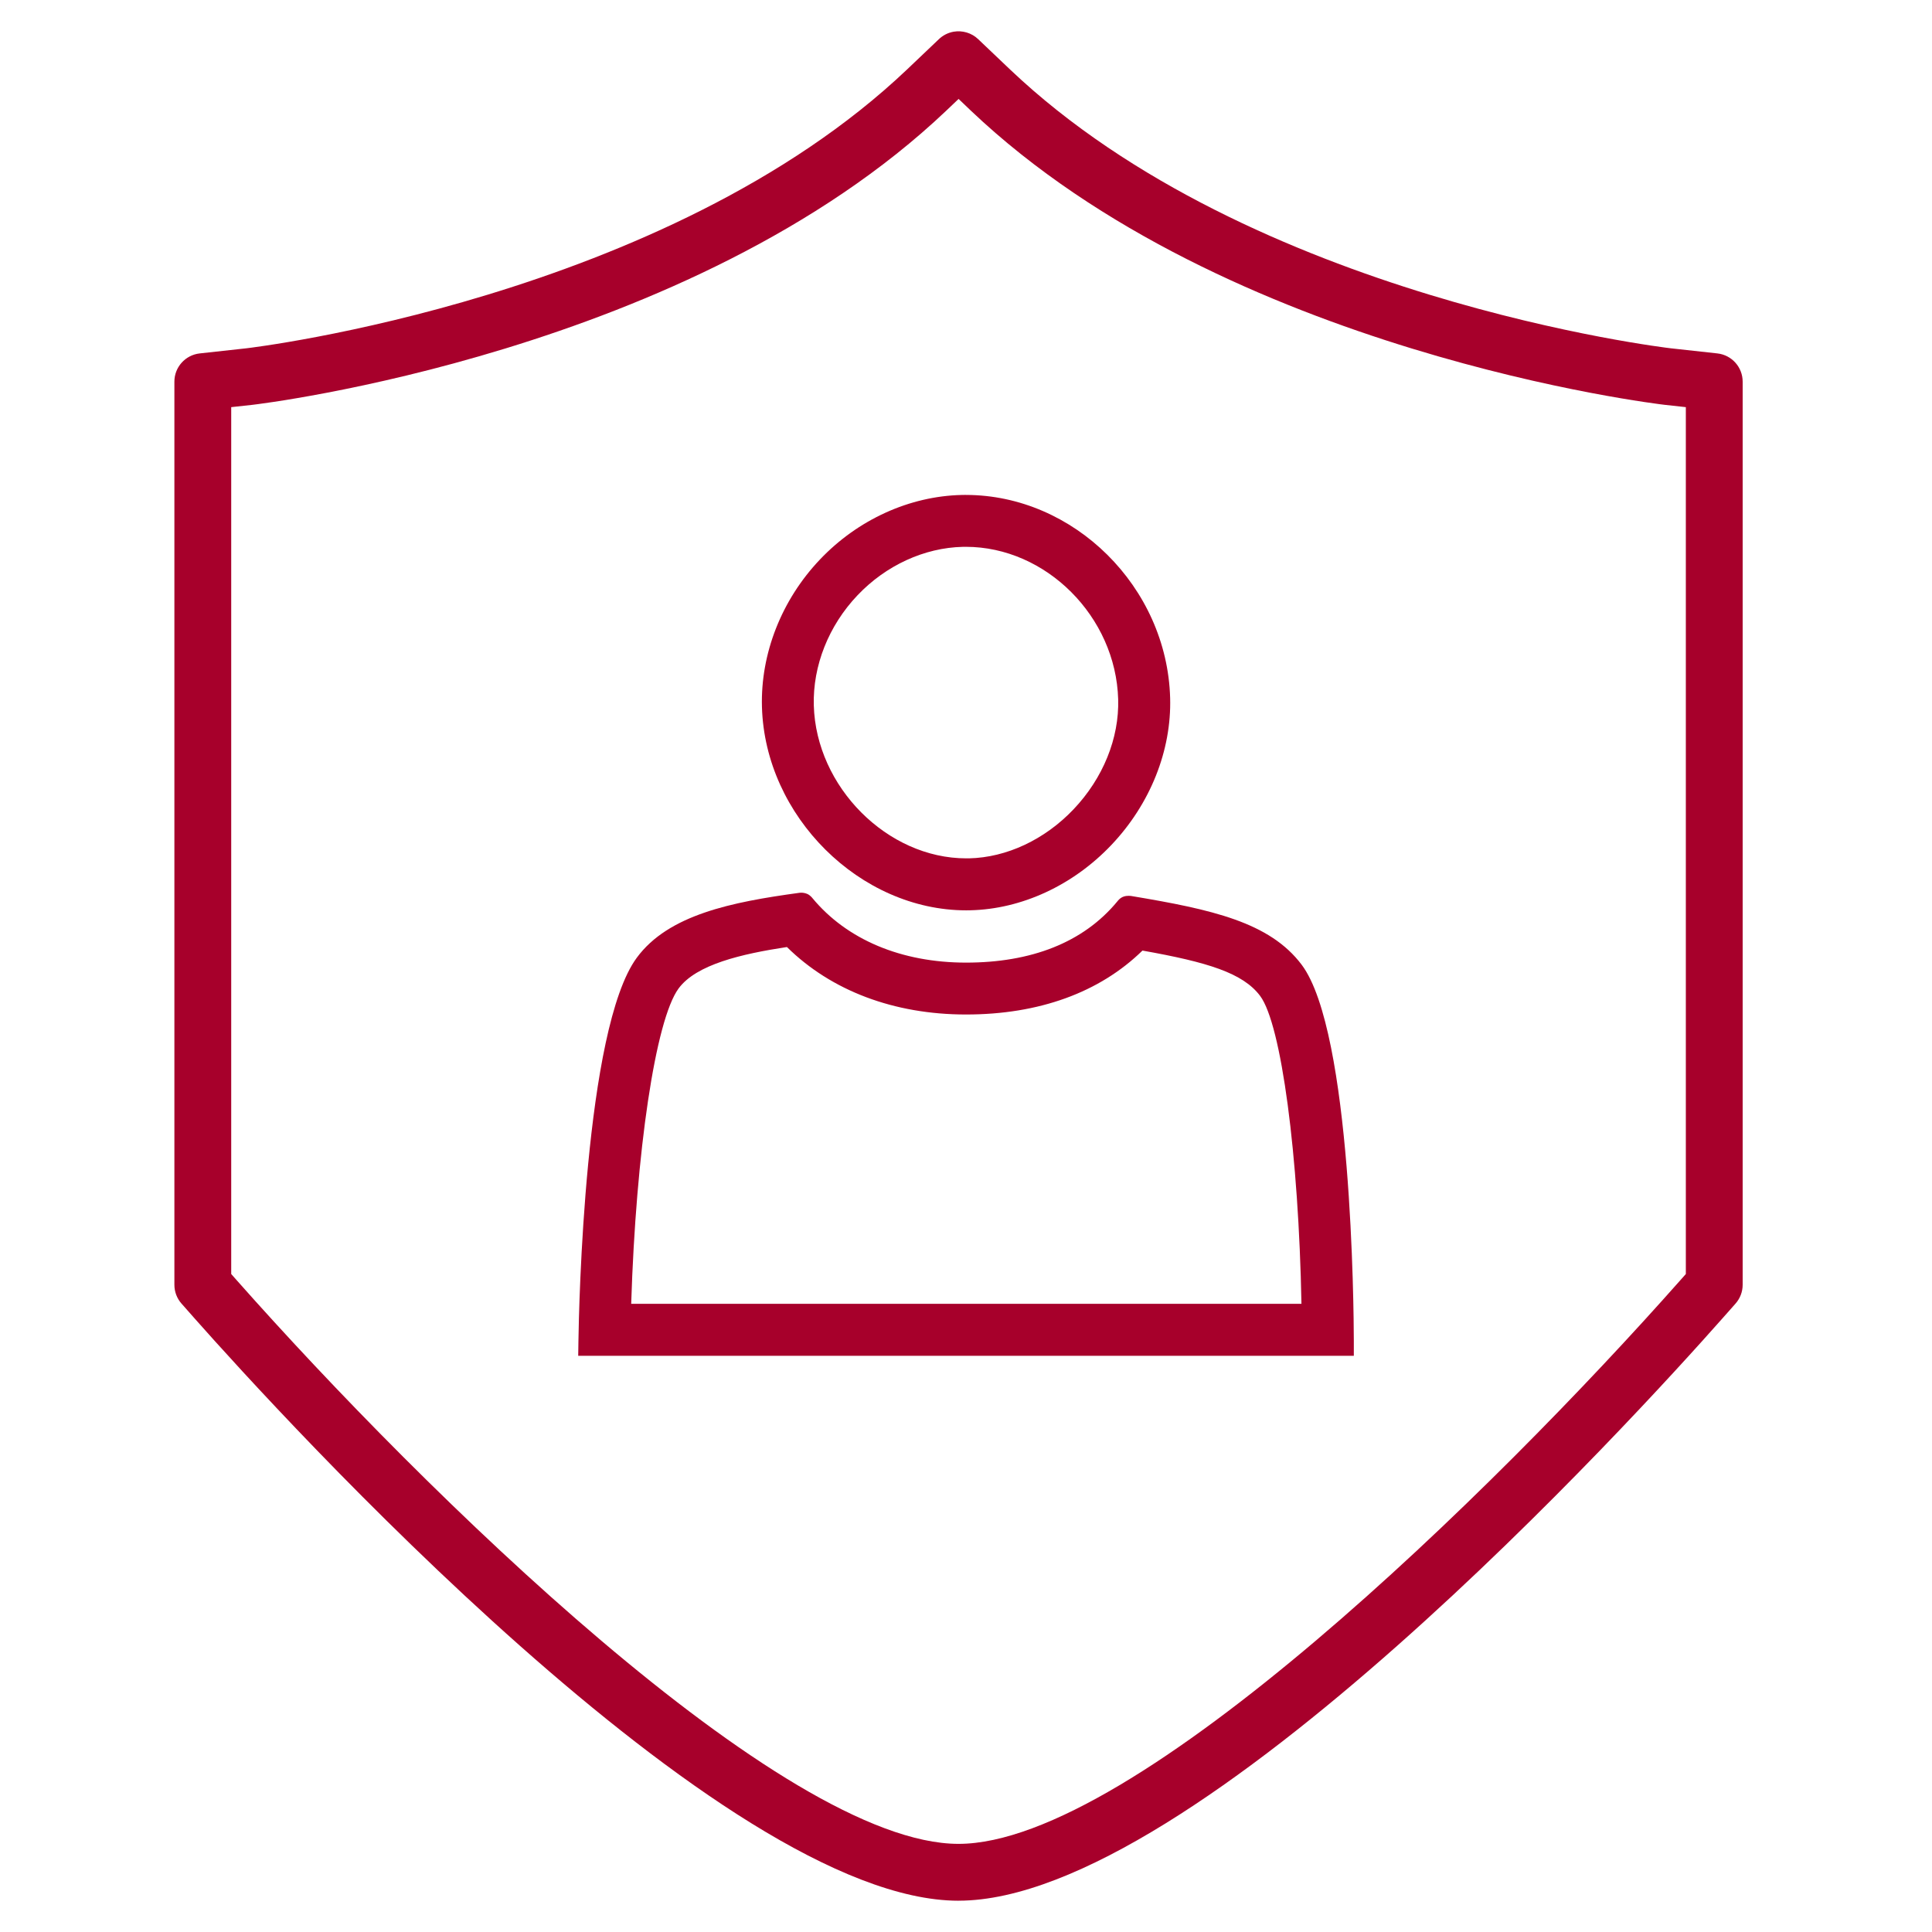 <?xml version="1.0" encoding="UTF-8"?>
<svg id="Layer_1" xmlns="http://www.w3.org/2000/svg" width="68" height="68" viewBox="0 0 68 68">
  <path d="M33.737,66.899c-8.317,0-23.855-17.071-26.886-20.493l-.462-.523c-.162-.183-.251-.418-.251-.662V13.433c0-.51.384-.938.892-.994l1.641-.18c.144-.017,14.753-1.743,23.251-9.811l1.114-1.06c.143-.141.326-.236.528-.272.309-.053.632.041.862.26l1.128,1.073c8.497,8.066,23.106,9.793,23.253,9.81l1.638.18c.507.056.891.484.891.994v31.787c0,.244-.089.479-.251.662l-.462.522c-3.028,3.423-18.559,20.494-26.886,20.494ZM8.138,44.841l.211.239c6.518,7.36,19.2,19.818,25.388,19.818s18.873-12.458,25.388-19.819l.211-.238V14.33l-.749-.082c-.155-.018-15.417-1.812-24.41-10.348l-.438-.418-.438.417C24.305,12.436,9.043,14.23,8.89,14.248l-.752.082v30.512Z" style="fill: #a7002b;"/>
  <g>
    <path d="M27.698,33.333c1.558,1.537,3.766,2.374,6.302,2.374,2.571,0,4.701-.775,6.211-2.25,2.299.409,3.537.79,4.141,1.595.75,1.001,1.357,5.626,1.455,10.838h-23.591c.167-5.344.853-9.991,1.668-11.099.623-.847,2.219-1.216,3.814-1.459M28.2,31.42c-.048,0-.078.006-.078.006-2.363.323-4.594.766-5.71,2.284-1.839,2.498-2.037,12.361-2.053,13.478l-.008.531h27.299v-.524c-.003-1.107-.069-10.881-1.834-13.237-1.126-1.5-3.164-1.948-5.996-2.421,0,0-.039-.007-.095-.007-.049,0-.112.005-.174.026-.135.044-.22.165-.22.165-1.205,1.464-3.052,2.16-5.33,2.16s-4.196-.81-5.405-2.269c0,0-.077-.104-.186-.15-.081-.034-.157-.042-.21-.042h0Z" style="fill: #a7002b;"/>
    <path d="M33.992,19.246c2.826,0,5.282,2.458,5.364,5.368.039,1.369-.533,2.779-1.57,3.87-1.014,1.068-2.355,1.697-3.678,1.727h-.1c-2.777.001-5.284-2.514-5.365-5.382-.039-1.396.522-2.81,1.541-3.88.999-1.051,2.35-1.671,3.705-1.702h.103M33.992,17.419h0c-.047,0-.095,0-.142.002-1.839.041-3.657.868-4.989,2.27-1.351,1.42-2.096,3.312-2.043,5.191.108,3.849,3.451,7.159,7.192,7.159.047,0,.094,0,.141-.002,1.806-.041,3.615-.877,4.962-2.295,1.37-1.441,2.124-3.329,2.072-5.18-.11-3.909-3.39-7.144-7.191-7.144h0Z" style="fill: #a7002b;"/>
  </g>
</svg>